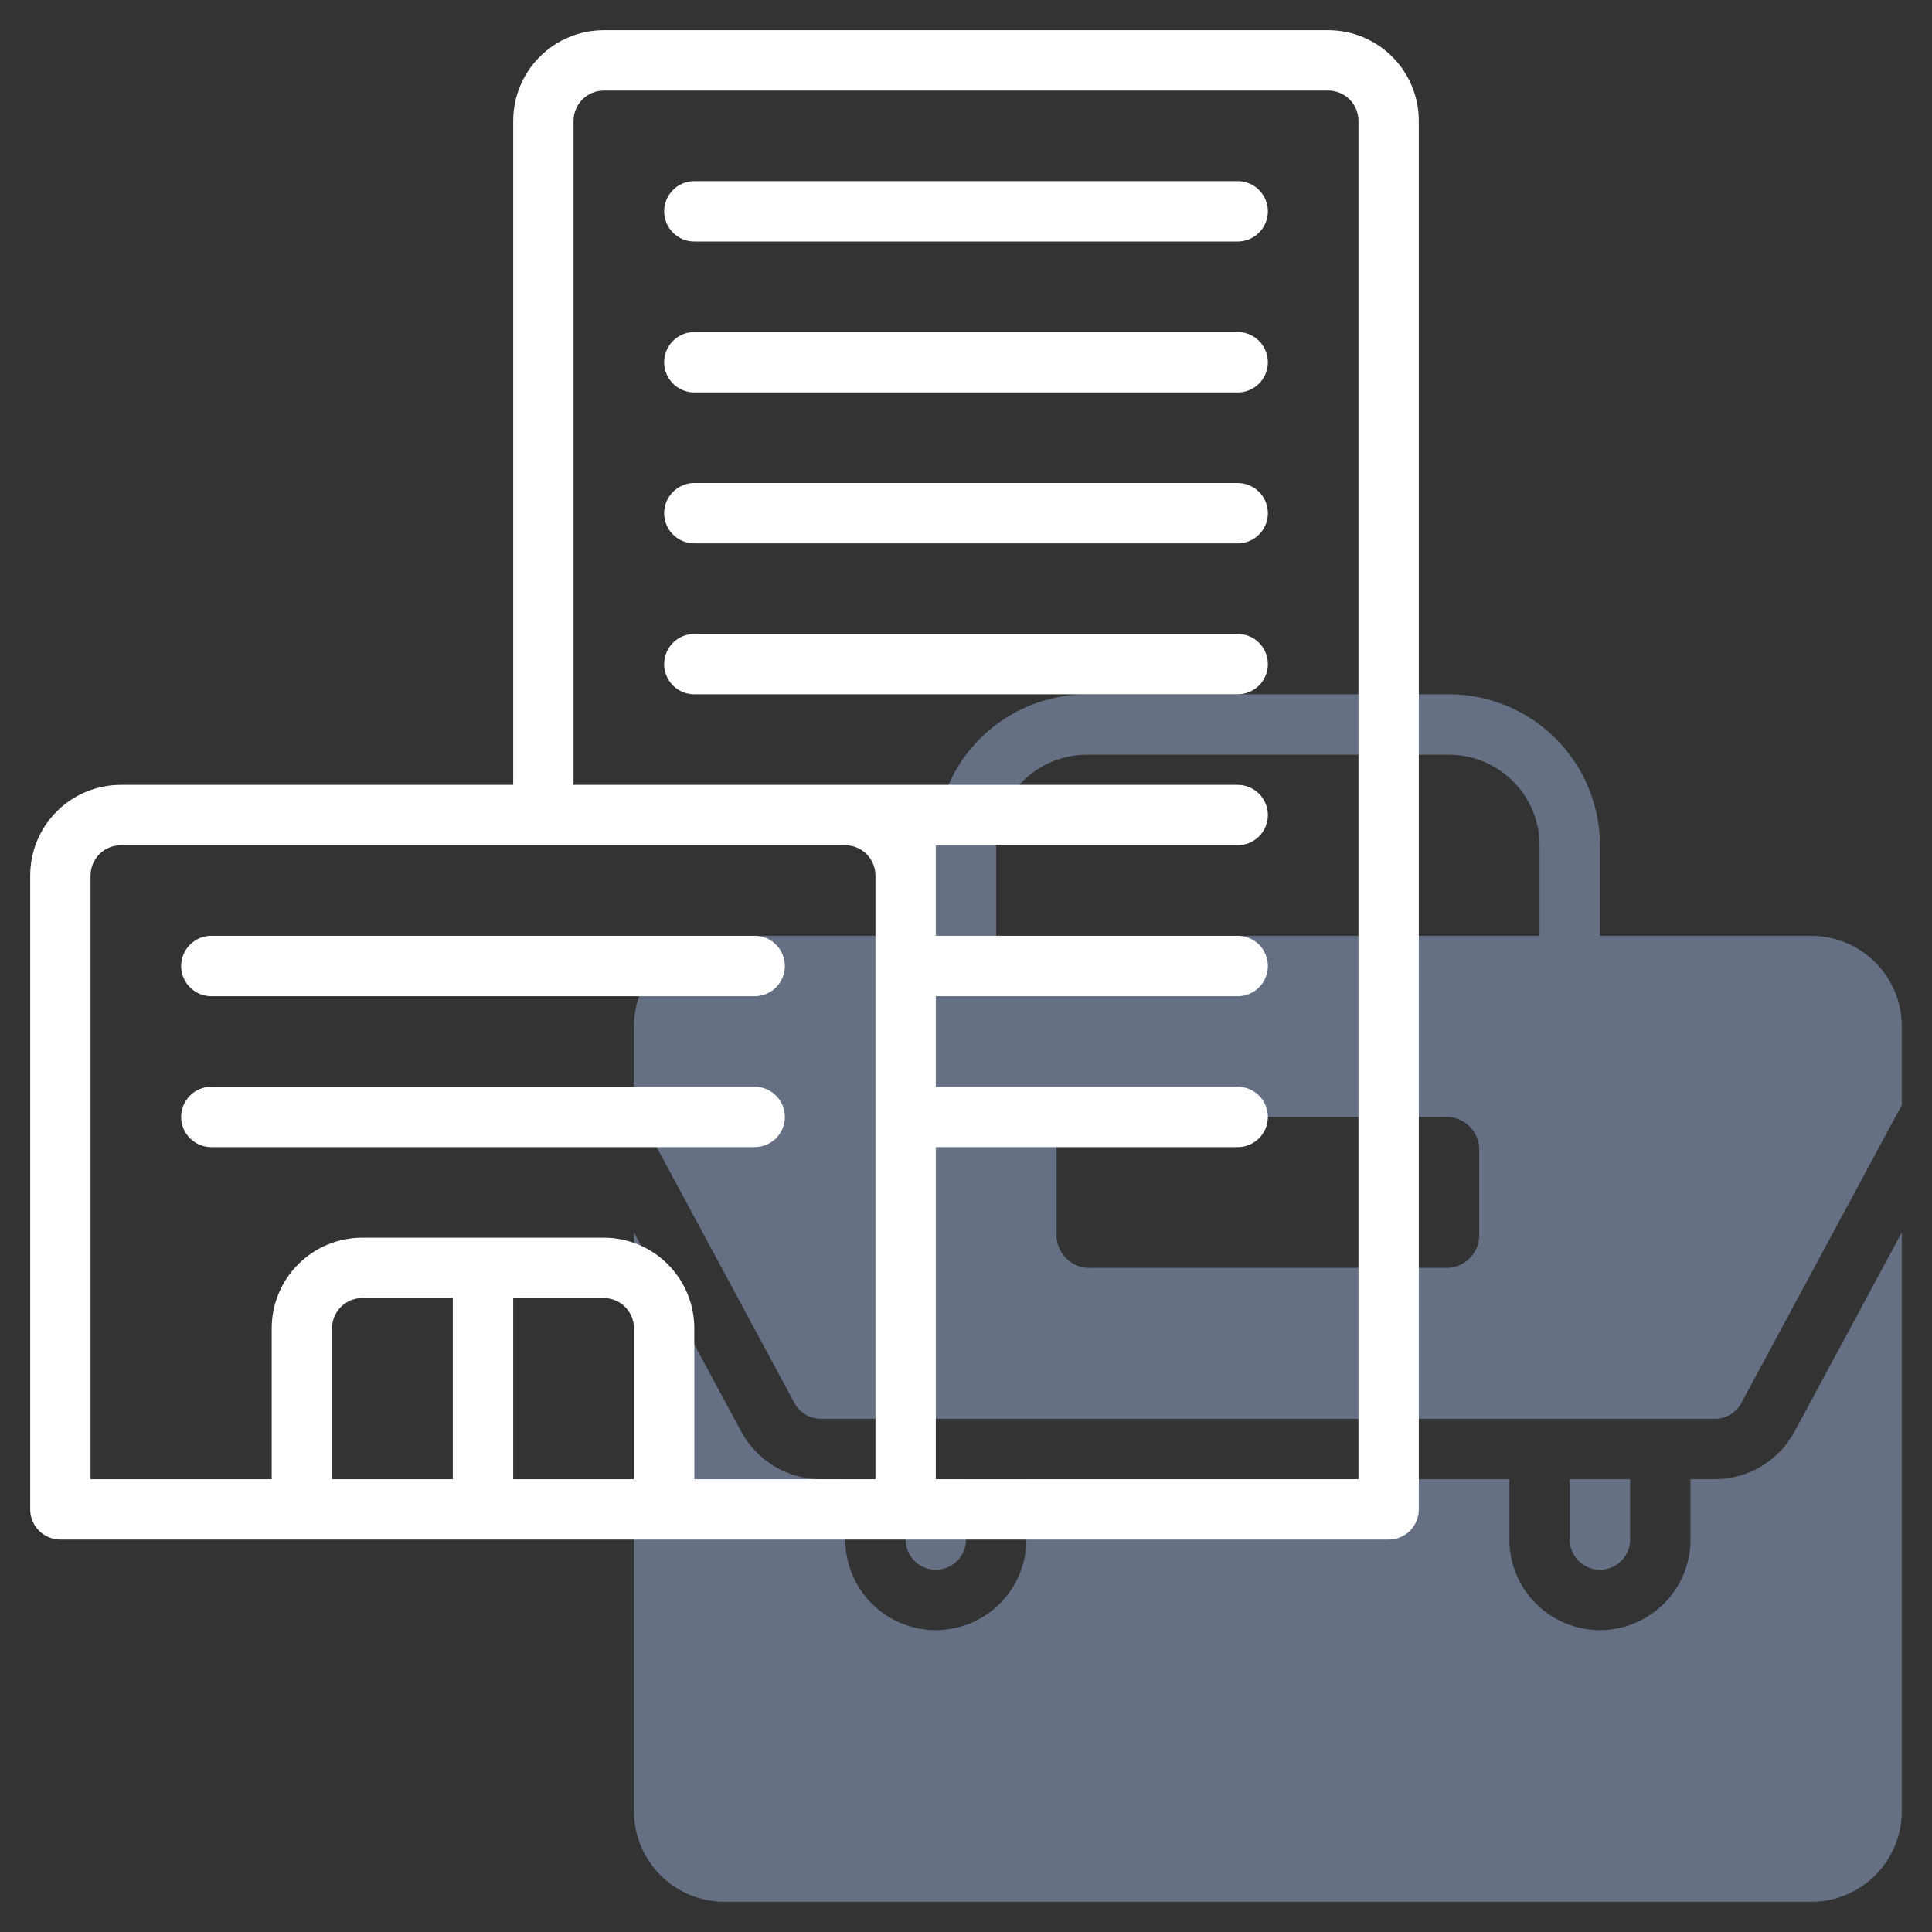 <svg width="60" height="60" viewBox="0 0 60 60" fill="none" xmlns="http://www.w3.org/2000/svg">
<rect x="0" y="0" width="60" height="60" fill="#333333" stroke="none"/>
<g clip-path="url(#clip0_124_12430)">
<path d="M53.255 45.937H52.5V47.812C52.5 48.558 52.204 49.274 51.676 49.801C51.149 50.328 50.433 50.625 49.688 50.625C48.942 50.625 48.226 50.328 47.699 49.801C47.171 49.274 46.875 48.558 46.875 47.812V45.937H31.875V47.812C31.875 48.558 31.579 49.274 31.051 49.801C30.524 50.328 29.808 50.625 29.062 50.625C28.317 50.625 27.601 50.328 27.074 49.801C26.546 49.274 26.25 48.558 26.25 47.812V45.937H25.495C24.987 45.938 24.488 45.8 24.052 45.54C23.616 45.279 23.259 44.905 23.018 44.458L19.688 38.273V56.25C19.688 56.995 19.985 57.71 20.512 58.238C21.039 58.765 21.754 59.062 22.5 59.062H56.25C56.996 59.062 57.711 58.765 58.238 58.238C58.765 57.71 59.062 56.995 59.062 56.25V38.273L55.732 44.458C55.491 44.906 55.134 45.279 54.698 45.54C54.262 45.8 53.763 45.938 53.255 45.937Z" fill="#667085"/>
<path d="M50.625 47.812V45.938H48.75V47.812C48.75 48.061 48.849 48.3 49.025 48.475C49.2 48.651 49.439 48.75 49.688 48.75C49.936 48.75 50.175 48.651 50.35 48.475C50.526 48.3 50.625 48.061 50.625 47.812Z" fill="#667085"/>
<path d="M30 47.812V45.938H28.125V47.812C28.125 48.061 28.224 48.3 28.4 48.475C28.575 48.651 28.814 48.75 29.062 48.75C29.311 48.75 29.55 48.651 29.725 48.475C29.901 48.3 30 48.061 30 47.812Z" fill="#667085"/>
<path d="M56.25 29.062H49.688V26.25C49.686 25.007 49.192 23.816 48.313 22.937C47.434 22.058 46.243 21.564 45 21.562H33.75C32.507 21.564 31.316 22.058 30.437 22.937C29.558 23.816 29.064 25.007 29.062 26.25V29.062H22.5C21.754 29.063 21.039 29.36 20.512 29.887C19.985 30.414 19.688 31.129 19.688 31.875V34.316L24.67 43.569C24.75 43.719 24.869 43.843 25.014 43.93C25.159 44.017 25.325 44.063 25.495 44.062H53.255C53.425 44.063 53.591 44.017 53.736 43.93C53.881 43.844 54 43.719 54.08 43.57L59.062 34.317V31.875C59.062 31.129 58.765 30.414 58.238 29.887C57.711 29.36 56.996 29.063 56.25 29.062ZM45.938 38.438C45.915 38.706 45.788 38.955 45.583 39.131C45.378 39.306 45.113 39.394 44.844 39.375H33.906C33.637 39.394 33.372 39.306 33.167 39.131C32.962 38.955 32.835 38.706 32.812 38.438V35.625C32.835 35.356 32.962 35.107 33.167 34.932C33.372 34.756 33.637 34.668 33.906 34.688H44.844C45.113 34.668 45.378 34.756 45.583 34.932C45.788 35.107 45.915 35.356 45.938 35.625V38.438ZM47.812 29.062H30.938V26.25C30.938 25.504 31.235 24.789 31.762 24.262C32.289 23.735 33.004 23.438 33.75 23.438H45C45.746 23.438 46.461 23.735 46.988 24.262C47.515 24.789 47.812 25.504 47.812 26.25V29.062Z" fill="#667085"/>
<path d="M41.25 0.938H18.75C18.004 0.938 17.289 1.235 16.762 1.762C16.235 2.289 15.938 3.004 15.938 3.75V24.375H3.75C3.004 24.376 2.289 24.672 1.762 25.2C1.235 25.727 0.938 26.442 0.938 27.188V46.875C0.937 46.998 0.962 47.12 1.009 47.234C1.056 47.348 1.125 47.451 1.212 47.538C1.299 47.625 1.402 47.694 1.516 47.741C1.63 47.788 1.752 47.812 1.875 47.812H43.125C43.248 47.812 43.37 47.788 43.484 47.741C43.598 47.694 43.701 47.625 43.788 47.538C43.875 47.451 43.944 47.348 43.991 47.234C44.038 47.12 44.062 46.998 44.062 46.875V3.75C44.062 3.004 43.765 2.289 43.238 1.762C42.711 1.235 41.996 0.938 41.25 0.938ZM14.062 45.938H10.312V41.25C10.313 41.001 10.412 40.763 10.587 40.587C10.763 40.412 11.001 40.313 11.25 40.312H14.062V45.938ZM19.688 45.938H15.938V40.312H18.75C18.999 40.313 19.237 40.412 19.413 40.587C19.588 40.763 19.687 41.001 19.688 41.25V45.938ZM27.188 45.938H21.562V41.25C21.562 40.504 21.265 39.789 20.738 39.262C20.211 38.735 19.496 38.438 18.75 38.438H11.25C10.504 38.438 9.789 38.735 9.262 39.262C8.735 39.789 8.438 40.504 8.438 41.25V45.938H2.812V27.188C2.813 26.939 2.912 26.701 3.087 26.525C3.263 26.349 3.501 26.25 3.75 26.25H26.25C26.499 26.25 26.737 26.349 26.913 26.525C27.088 26.701 27.187 26.939 27.188 27.188V45.938ZM42.188 45.938H29.062V35.625H38.438C38.686 35.625 38.925 35.526 39.1 35.35C39.276 35.175 39.375 34.936 39.375 34.688C39.375 34.439 39.276 34.2 39.1 34.025C38.925 33.849 38.686 33.75 38.438 33.75H29.062V30.938H38.438C38.686 30.938 38.925 30.839 39.1 30.663C39.276 30.487 39.375 30.249 39.375 30C39.375 29.751 39.276 29.513 39.1 29.337C38.925 29.161 38.686 29.062 38.438 29.062H29.062V26.25H38.438C38.686 26.25 38.925 26.151 39.1 25.975C39.276 25.8 39.375 25.561 39.375 25.312C39.375 25.064 39.276 24.825 39.1 24.65C38.925 24.474 38.686 24.375 38.438 24.375H17.812V3.75C17.813 3.501 17.912 3.263 18.087 3.087C18.263 2.912 18.501 2.813 18.75 2.812H41.25C41.499 2.813 41.737 2.912 41.913 3.087C42.088 3.263 42.187 3.501 42.188 3.75V45.938Z" fill="white"/>
<path d="M23.438 29.062H6.562C6.314 29.062 6.075 29.161 5.9 29.337C5.724 29.513 5.625 29.751 5.625 30C5.625 30.249 5.724 30.487 5.9 30.663C6.075 30.839 6.314 30.938 6.562 30.938H23.438C23.686 30.938 23.925 30.839 24.1 30.663C24.276 30.487 24.375 30.249 24.375 30C24.375 29.751 24.276 29.513 24.1 29.337C23.925 29.161 23.686 29.062 23.438 29.062Z" fill="white"/>
<path d="M23.438 33.75H6.562C6.314 33.75 6.075 33.849 5.9 34.025C5.724 34.2 5.625 34.439 5.625 34.688C5.625 34.936 5.724 35.175 5.9 35.35C6.075 35.526 6.314 35.625 6.562 35.625H23.438C23.686 35.625 23.925 35.526 24.1 35.35C24.276 35.175 24.375 34.936 24.375 34.688C24.375 34.439 24.276 34.2 24.1 34.025C23.925 33.849 23.686 33.75 23.438 33.75Z" fill="white"/>
<path d="M38.438 5.625H21.562C21.314 5.625 21.075 5.724 20.9 5.9C20.724 6.075 20.625 6.314 20.625 6.562C20.625 6.811 20.724 7.05 20.9 7.225C21.075 7.401 21.314 7.5 21.562 7.5H38.438C38.686 7.5 38.925 7.401 39.1 7.225C39.276 7.05 39.375 6.811 39.375 6.562C39.375 6.314 39.276 6.075 39.1 5.9C38.925 5.724 38.686 5.625 38.438 5.625Z" fill="white"/>
<path d="M38.438 10.312H21.562C21.314 10.312 21.075 10.411 20.9 10.587C20.724 10.763 20.625 11.001 20.625 11.25C20.625 11.499 20.724 11.737 20.9 11.913C21.075 12.089 21.314 12.188 21.562 12.188H38.438C38.686 12.188 38.925 12.089 39.1 11.913C39.276 11.737 39.375 11.499 39.375 11.25C39.375 11.001 39.276 10.763 39.1 10.587C38.925 10.411 38.686 10.312 38.438 10.312Z" fill="white"/>
<path d="M38.438 15H21.562C21.314 15 21.075 15.099 20.9 15.275C20.724 15.45 20.625 15.689 20.625 15.938C20.625 16.186 20.724 16.425 20.9 16.6C21.075 16.776 21.314 16.875 21.562 16.875H38.438C38.686 16.875 38.925 16.776 39.1 16.6C39.276 16.425 39.375 16.186 39.375 15.938C39.375 15.689 39.276 15.45 39.1 15.275C38.925 15.099 38.686 15 38.438 15Z" fill="white"/>
<path d="M38.438 19.688H21.562C21.314 19.688 21.075 19.786 20.9 19.962C20.724 20.138 20.625 20.376 20.625 20.625C20.625 20.874 20.724 21.112 20.9 21.288C21.075 21.464 21.314 21.562 21.562 21.562H38.438C38.686 21.562 38.925 21.464 39.1 21.288C39.276 21.112 39.375 20.874 39.375 20.625C39.375 20.376 39.276 20.138 39.1 19.962C38.925 19.786 38.686 19.688 38.438 19.688Z" fill="white"/>
</g>
<defs>
<clipPath id="clip0_124_12430">
<rect width="60" height="60" fill="white"/>
</clipPath>
</defs>
</svg>
